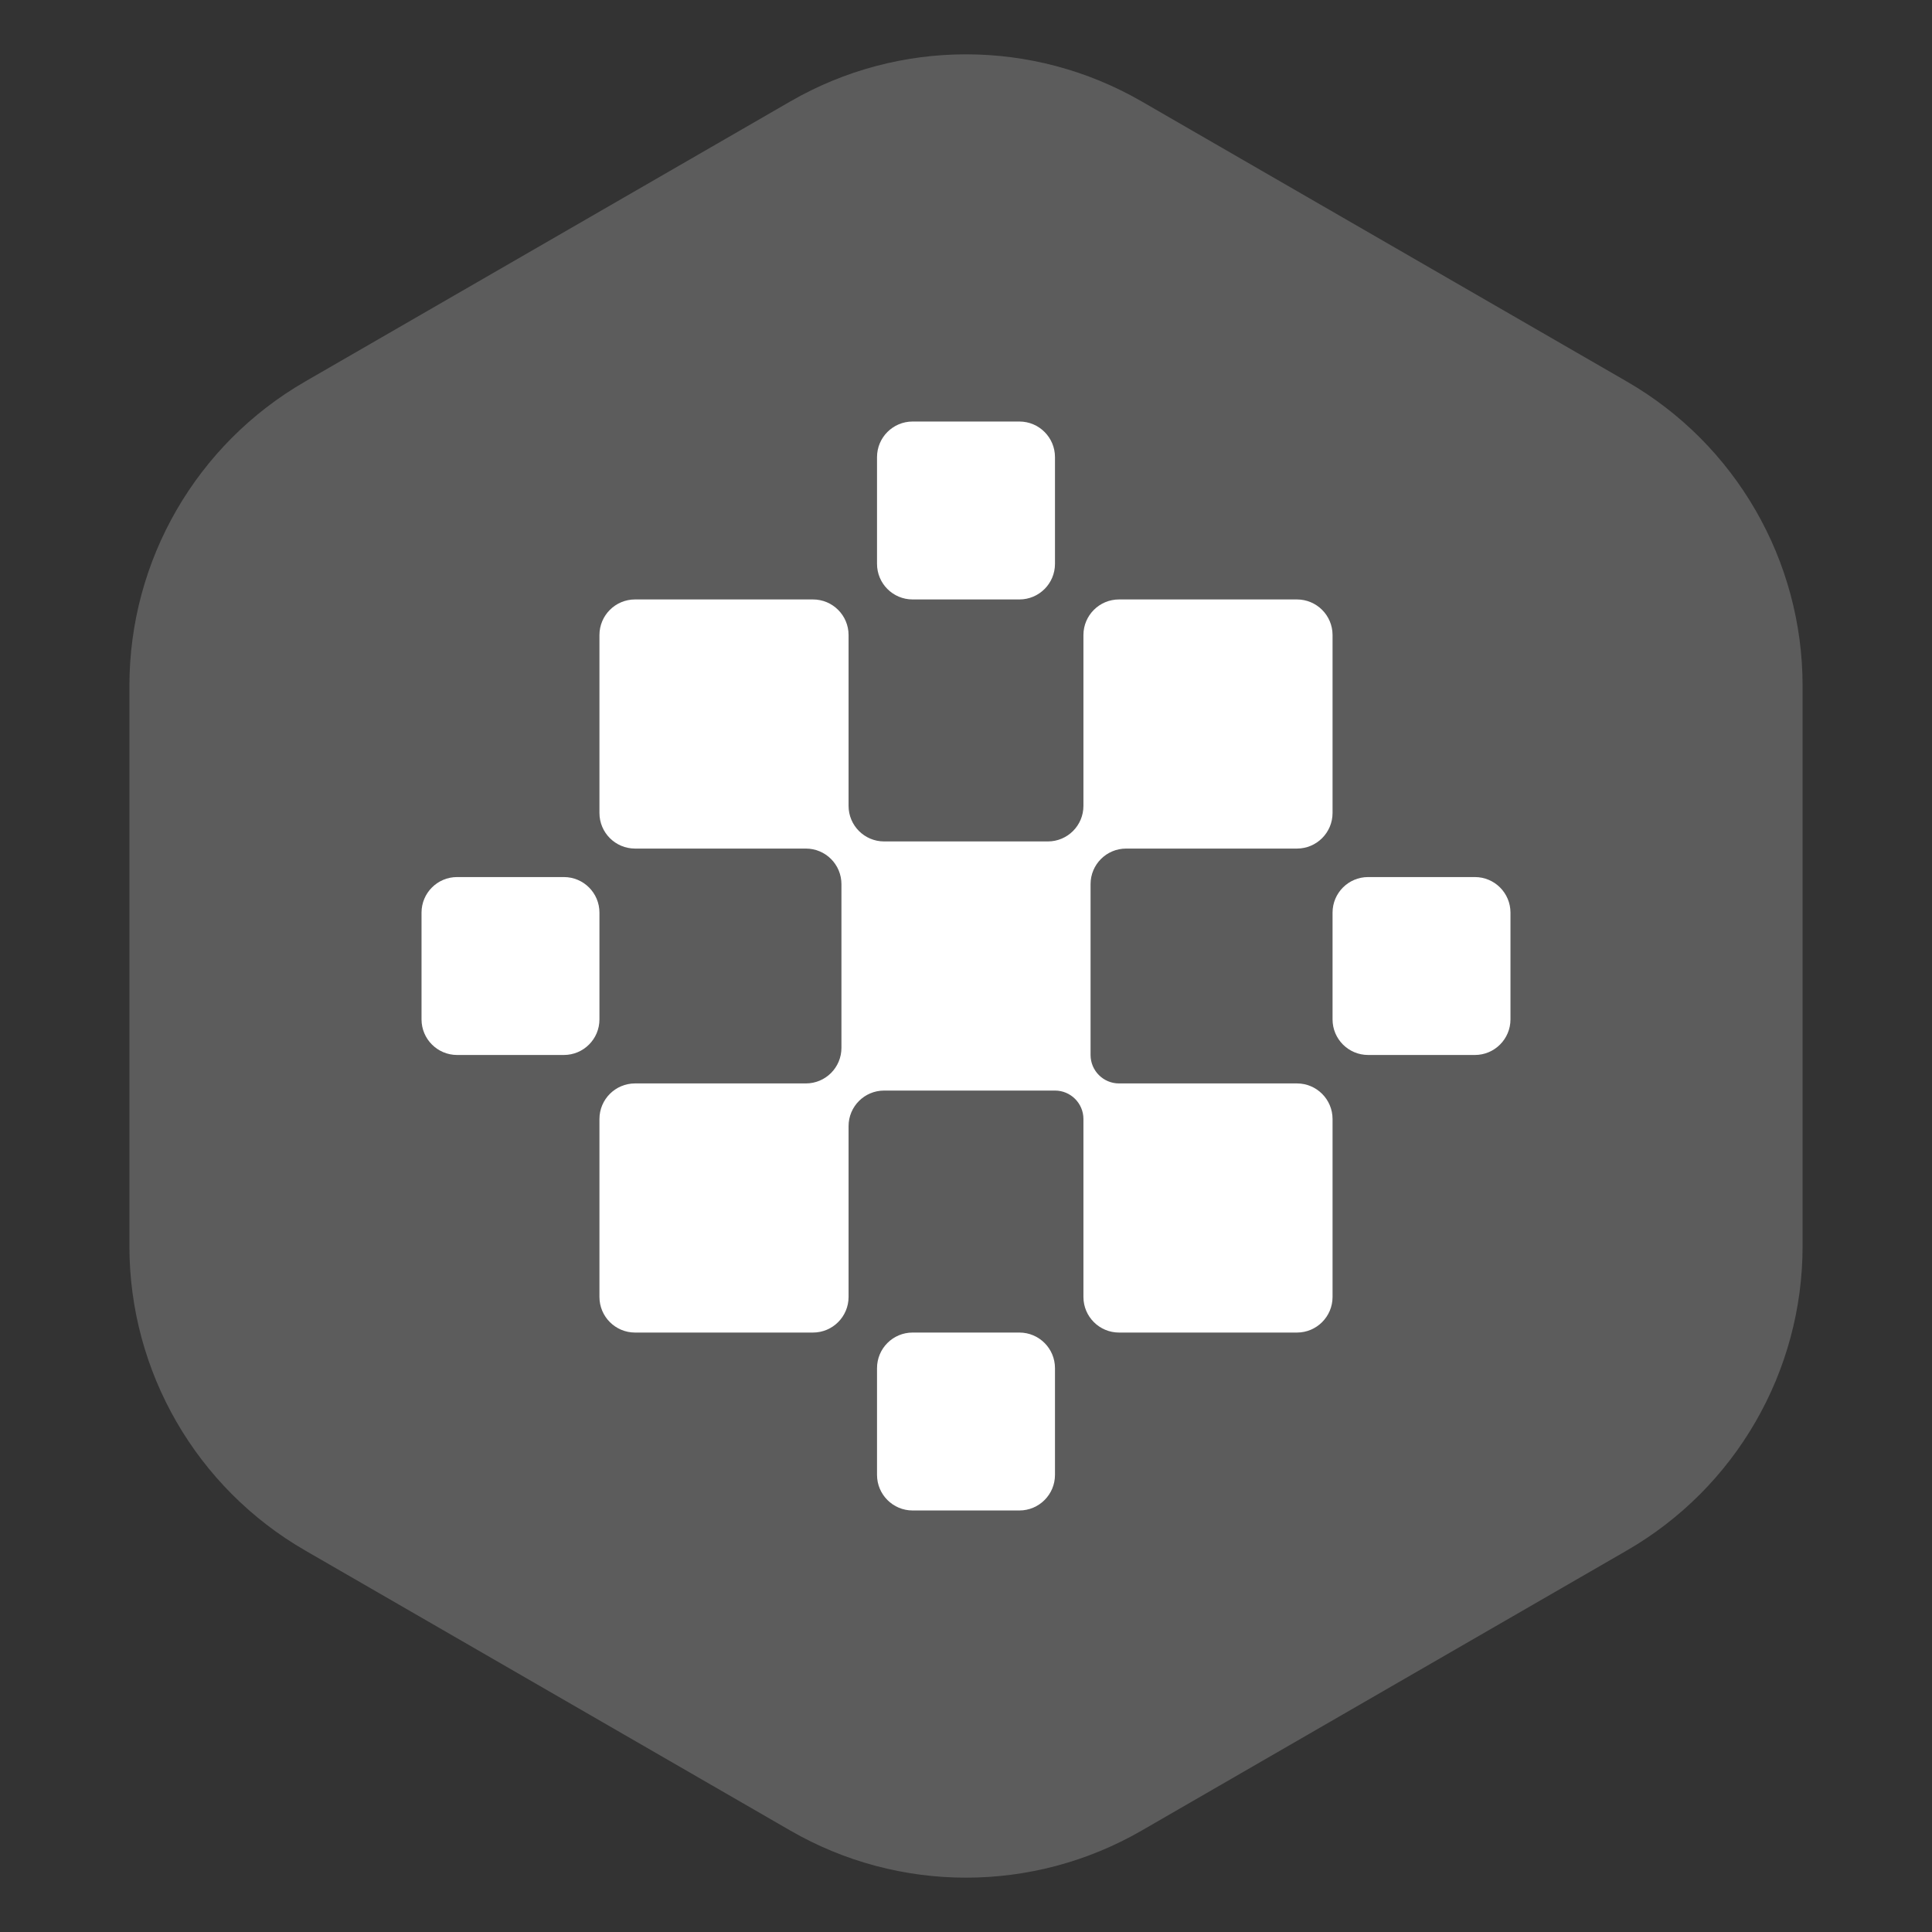 <svg width="55" height="55" viewBox="0 0 55 55" fill="none" xmlns="http://www.w3.org/2000/svg">
<rect x="0" y="0" width="55" height="55" fill="#333333" stroke="none"/>
<path d="M22.5 2.887C25.594 1.1 29.406 1.1 32.5 2.887L46.316 10.863C49.41 12.65 51.316 15.951 51.316 19.523V35.477C51.316 39.049 49.41 42.35 46.316 44.137L32.5 52.113C29.406 53.9 25.594 53.9 22.5 52.113L8.684 44.137C5.59 42.35 3.684 39.049 3.684 35.477V19.523C3.684 15.951 5.59 12.65 8.684 10.863L22.5 2.887Z" fill="white" fill-opacity="0.2"/>
<path d="M41.987 24.968H38.948C38.388 24.968 37.935 25.421 37.935 25.981V29.02C37.935 29.579 38.388 30.033 38.948 30.033H41.987C42.546 30.033 43 29.579 43 29.02V25.981C43 25.421 42.546 24.968 41.987 24.968Z" fill="white"/>
<path d="M24.967 38.948C24.967 38.388 25.421 37.935 25.98 37.935H29.02C29.579 37.935 30.033 38.388 30.033 38.948V41.987C30.033 42.546 29.579 43 29.02 43H25.98C25.421 43 24.967 42.546 24.967 41.987V38.948Z" fill="white"/>
<path d="M29.02 12H25.98C25.421 12 24.967 12.454 24.967 13.013V16.052C24.967 16.612 25.421 17.065 25.98 17.065H29.02C29.579 17.065 30.033 16.612 30.033 16.052V13.013C30.033 12.454 29.579 12 29.02 12Z" fill="white"/>
<path d="M16.052 24.968H13.013C12.454 24.968 12 25.421 12 25.981V29.02C12 29.579 12.454 30.033 13.013 30.033H16.052C16.612 30.033 17.065 29.579 17.065 29.02V25.981C17.065 25.421 16.612 24.968 16.052 24.968Z" fill="white"/>
<path d="M17.065 18.078C17.065 17.519 17.519 17.065 18.078 17.065H23.144C23.703 17.065 24.157 17.519 24.157 18.078V22.941C24.157 23.501 24.61 23.954 25.17 23.954H29.83C30.39 23.954 30.843 23.501 30.843 22.941V18.078C30.843 17.519 31.297 17.065 31.856 17.065H36.922C37.481 17.065 37.935 17.519 37.935 18.078V23.144C37.935 23.703 37.481 24.157 36.922 24.157H32.059C31.499 24.157 31.046 24.61 31.046 25.17V30.033C31.046 30.48 31.409 30.843 31.856 30.843H36.922C37.481 30.843 37.935 31.297 37.935 31.856V36.922C37.935 37.481 37.481 37.935 36.922 37.935H31.856C31.297 37.935 30.843 37.481 30.843 36.922V31.856C30.843 31.409 30.48 31.046 30.033 31.046H25.17C24.61 31.046 24.157 31.499 24.157 32.059V36.922C24.157 37.481 23.703 37.935 23.144 37.935H18.078C17.519 37.935 17.065 37.481 17.065 36.922V31.856C17.065 31.297 17.519 30.843 18.078 30.843H22.941C23.501 30.843 23.954 30.39 23.954 29.83V25.17C23.954 24.61 23.501 24.157 22.941 24.157H18.078C17.519 24.157 17.065 23.703 17.065 23.144V18.078Z" fill="white"/>
</svg>
